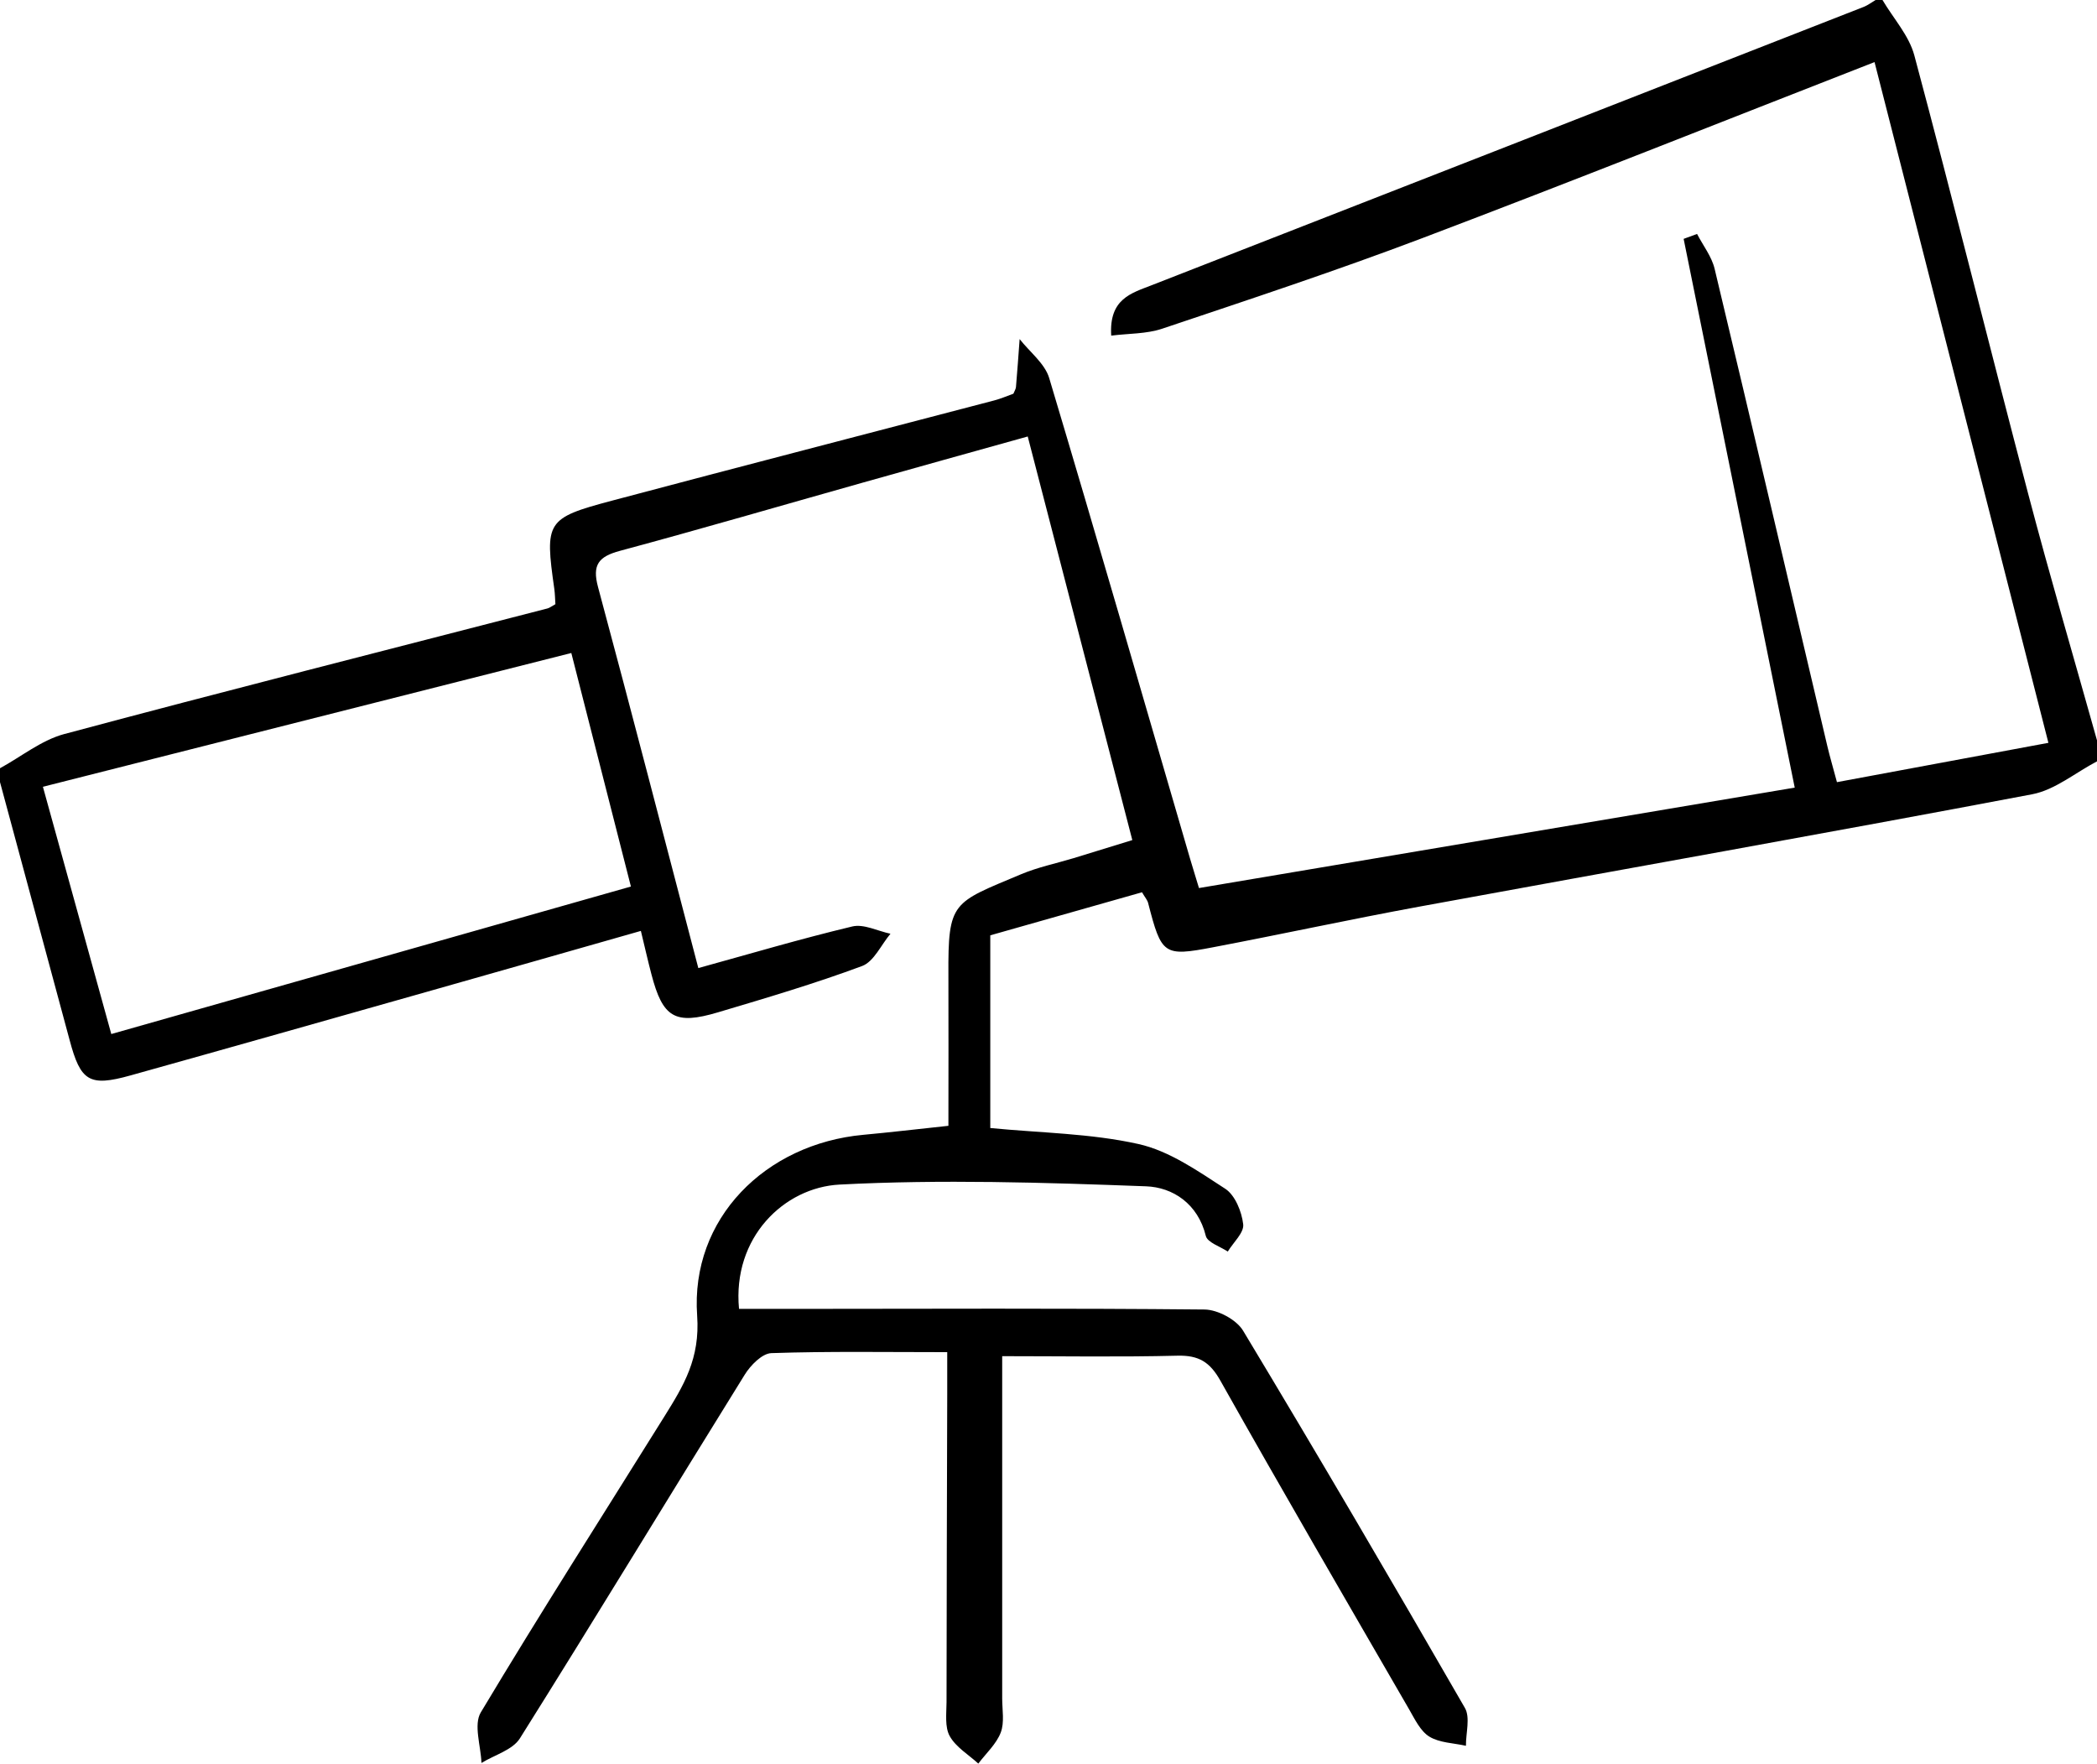 <?xml version="1.0" encoding="UTF-8"?> <svg xmlns="http://www.w3.org/2000/svg" id="Capa_1" data-name="Capa 1" viewBox="0 0 302.96 254.81"><path d="M0,110.99c3.08-1.68,5.98-4.05,9.28-4.94,23.23-6.22,46.55-12.13,69.83-18.15.3-.08.56-.3,1.13-.61-.05-.66-.05-1.46-.16-2.23-1.38-9.7-1.17-10.2,8.27-12.71,18.41-4.9,36.86-9.66,55.3-14.5.95-.25,1.87-.65,2.76-.97.15-.37.34-.66.37-.96.2-2.31.36-4.62.53-6.93,1.46,1.87,3.64,3.52,4.27,5.63,6.91,23.08,13.58,46.23,20.33,69.36.46,1.56.95,3.12,1.31,4.32,28.75-4.85,57.19-9.64,86.07-14.51-5.41-26.72-10.73-53-16.05-79.28.65-.24,1.29-.47,1.94-.71.87,1.68,2.12,3.27,2.54,5.05,5.5,22.98,10.87,45.99,16.29,68.98.38,1.6.85,3.17,1.38,5.17,10.12-1.88,20.14-3.74,30.55-5.68-8.46-33.12-16.79-65.74-25.12-98.35-22.11,8.63-43.66,17.22-65.35,25.44-12.4,4.7-25,8.86-37.57,13.08-2.26.76-4.81.68-7.36,1-.33-5.33,2.91-6.13,5.84-7.28C200.67,27.83,234.97,14.41,269.27.99c.6-.24,1.13-.65,1.7-.99.33,0,.67,0,1,0,1.57,2.66,3.83,5.13,4.6,8,5.64,21.07,10.9,42.25,16.45,63.35,3.14,11.93,6.62,23.76,9.95,35.64v3c-3.12,1.63-6.07,4.13-9.37,4.76-29.49,5.59-59.06,10.82-88.58,16.24-9.95,1.83-19.85,3.98-29.79,5.87-7.12,1.36-7.43,1.07-9.35-6.38-.11-.45-.46-.83-.89-1.57-7.27,2.06-14.55,4.13-21.92,6.22v27.84c7.29.71,14.51.77,21.4,2.31,4.46.99,8.59,3.9,12.54,6.46,1.43.93,2.39,3.31,2.6,5.14.14,1.21-1.43,2.62-2.23,3.94-1.1-.74-2.93-1.31-3.17-2.26-1.14-4.66-4.78-7.03-8.63-7.17-14.75-.55-29.57-1.02-44.29-.25-8.01.42-15.5,7.64-14.52,17.96,2.23,0,4.51,0,6.78,0,20.16-.01,40.31-.11,60.47.09,1.91.02,4.62,1.46,5.58,3.07,10.87,18.05,21.52,36.23,32.04,54.49.8,1.39.13,3.63.15,5.47-1.78-.4-3.8-.42-5.28-1.32-1.29-.79-2.1-2.51-2.92-3.93-9.14-15.8-18.32-31.58-27.27-47.49-1.52-2.71-3.13-3.69-6.19-3.62-8.3.21-16.6.07-25.34.07,0,16.55,0,32.99,0,49.43,0,1.67.35,3.49-.21,4.95-.64,1.66-2.12,3-3.24,4.48-1.42-1.3-3.24-2.37-4.13-3.97-.73-1.31-.47-3.25-.46-4.9.01-14.82.06-29.65.1-44.47,0-1.79,0-3.58,0-6.1-8.83,0-17.13-.14-25.41.14-1.34.05-3.01,1.76-3.85,3.12-10.86,17.49-21.53,35.1-32.48,52.54-1.06,1.68-3.66,2.39-5.55,3.55-.09-2.46-1.16-5.52-.1-7.3,8.62-14.4,17.66-28.54,26.54-42.78,2.76-4.43,5.16-8.33,4.72-14.55-.99-14.02,9.86-24.82,24.01-26.12,3.81-.35,7.6-.8,12.29-1.3,0-7.21.03-14.47,0-21.73-.06-10.78.57-10.43,10.51-14.62,2.43-1.02,5.07-1.56,7.61-2.33,2.53-.77,5.04-1.55,8.45-2.6-4.99-19.26-9.96-38.44-15.11-58.31-8.19,2.29-16.1,4.48-23.99,6.71-11.64,3.28-23.25,6.67-34.92,9.81-3.08.83-4.04,2-3.17,5.23,4.89,18.18,9.6,36.4,14.49,55.05,7.34-2.02,14.74-4.22,22.24-6.01,1.66-.4,3.67.66,5.52,1.05-1.35,1.6-2.39,4.02-4.09,4.66-6.83,2.54-13.83,4.61-20.82,6.69-6.24,1.86-7.99.78-9.63-5.51-.5-1.9-.93-3.81-1.52-6.25-10.5,2.99-20.81,5.94-31.13,8.86-14.2,4.02-28.39,8.05-42.61,12.02-5.97,1.67-7.21.84-8.8-5.14C6.7,137.81,3.34,125.4,0,112.99,0,112.32,0,111.65,0,110.99ZM6.2,113.67c3.32,12.01,6.58,23.77,9.88,35.72,25.59-7.26,50.24-14.26,75.07-21.31-2.98-11.68-5.78-22.66-8.61-33.74-25.33,6.41-50.51,12.79-76.35,19.33Z"></path></svg> 